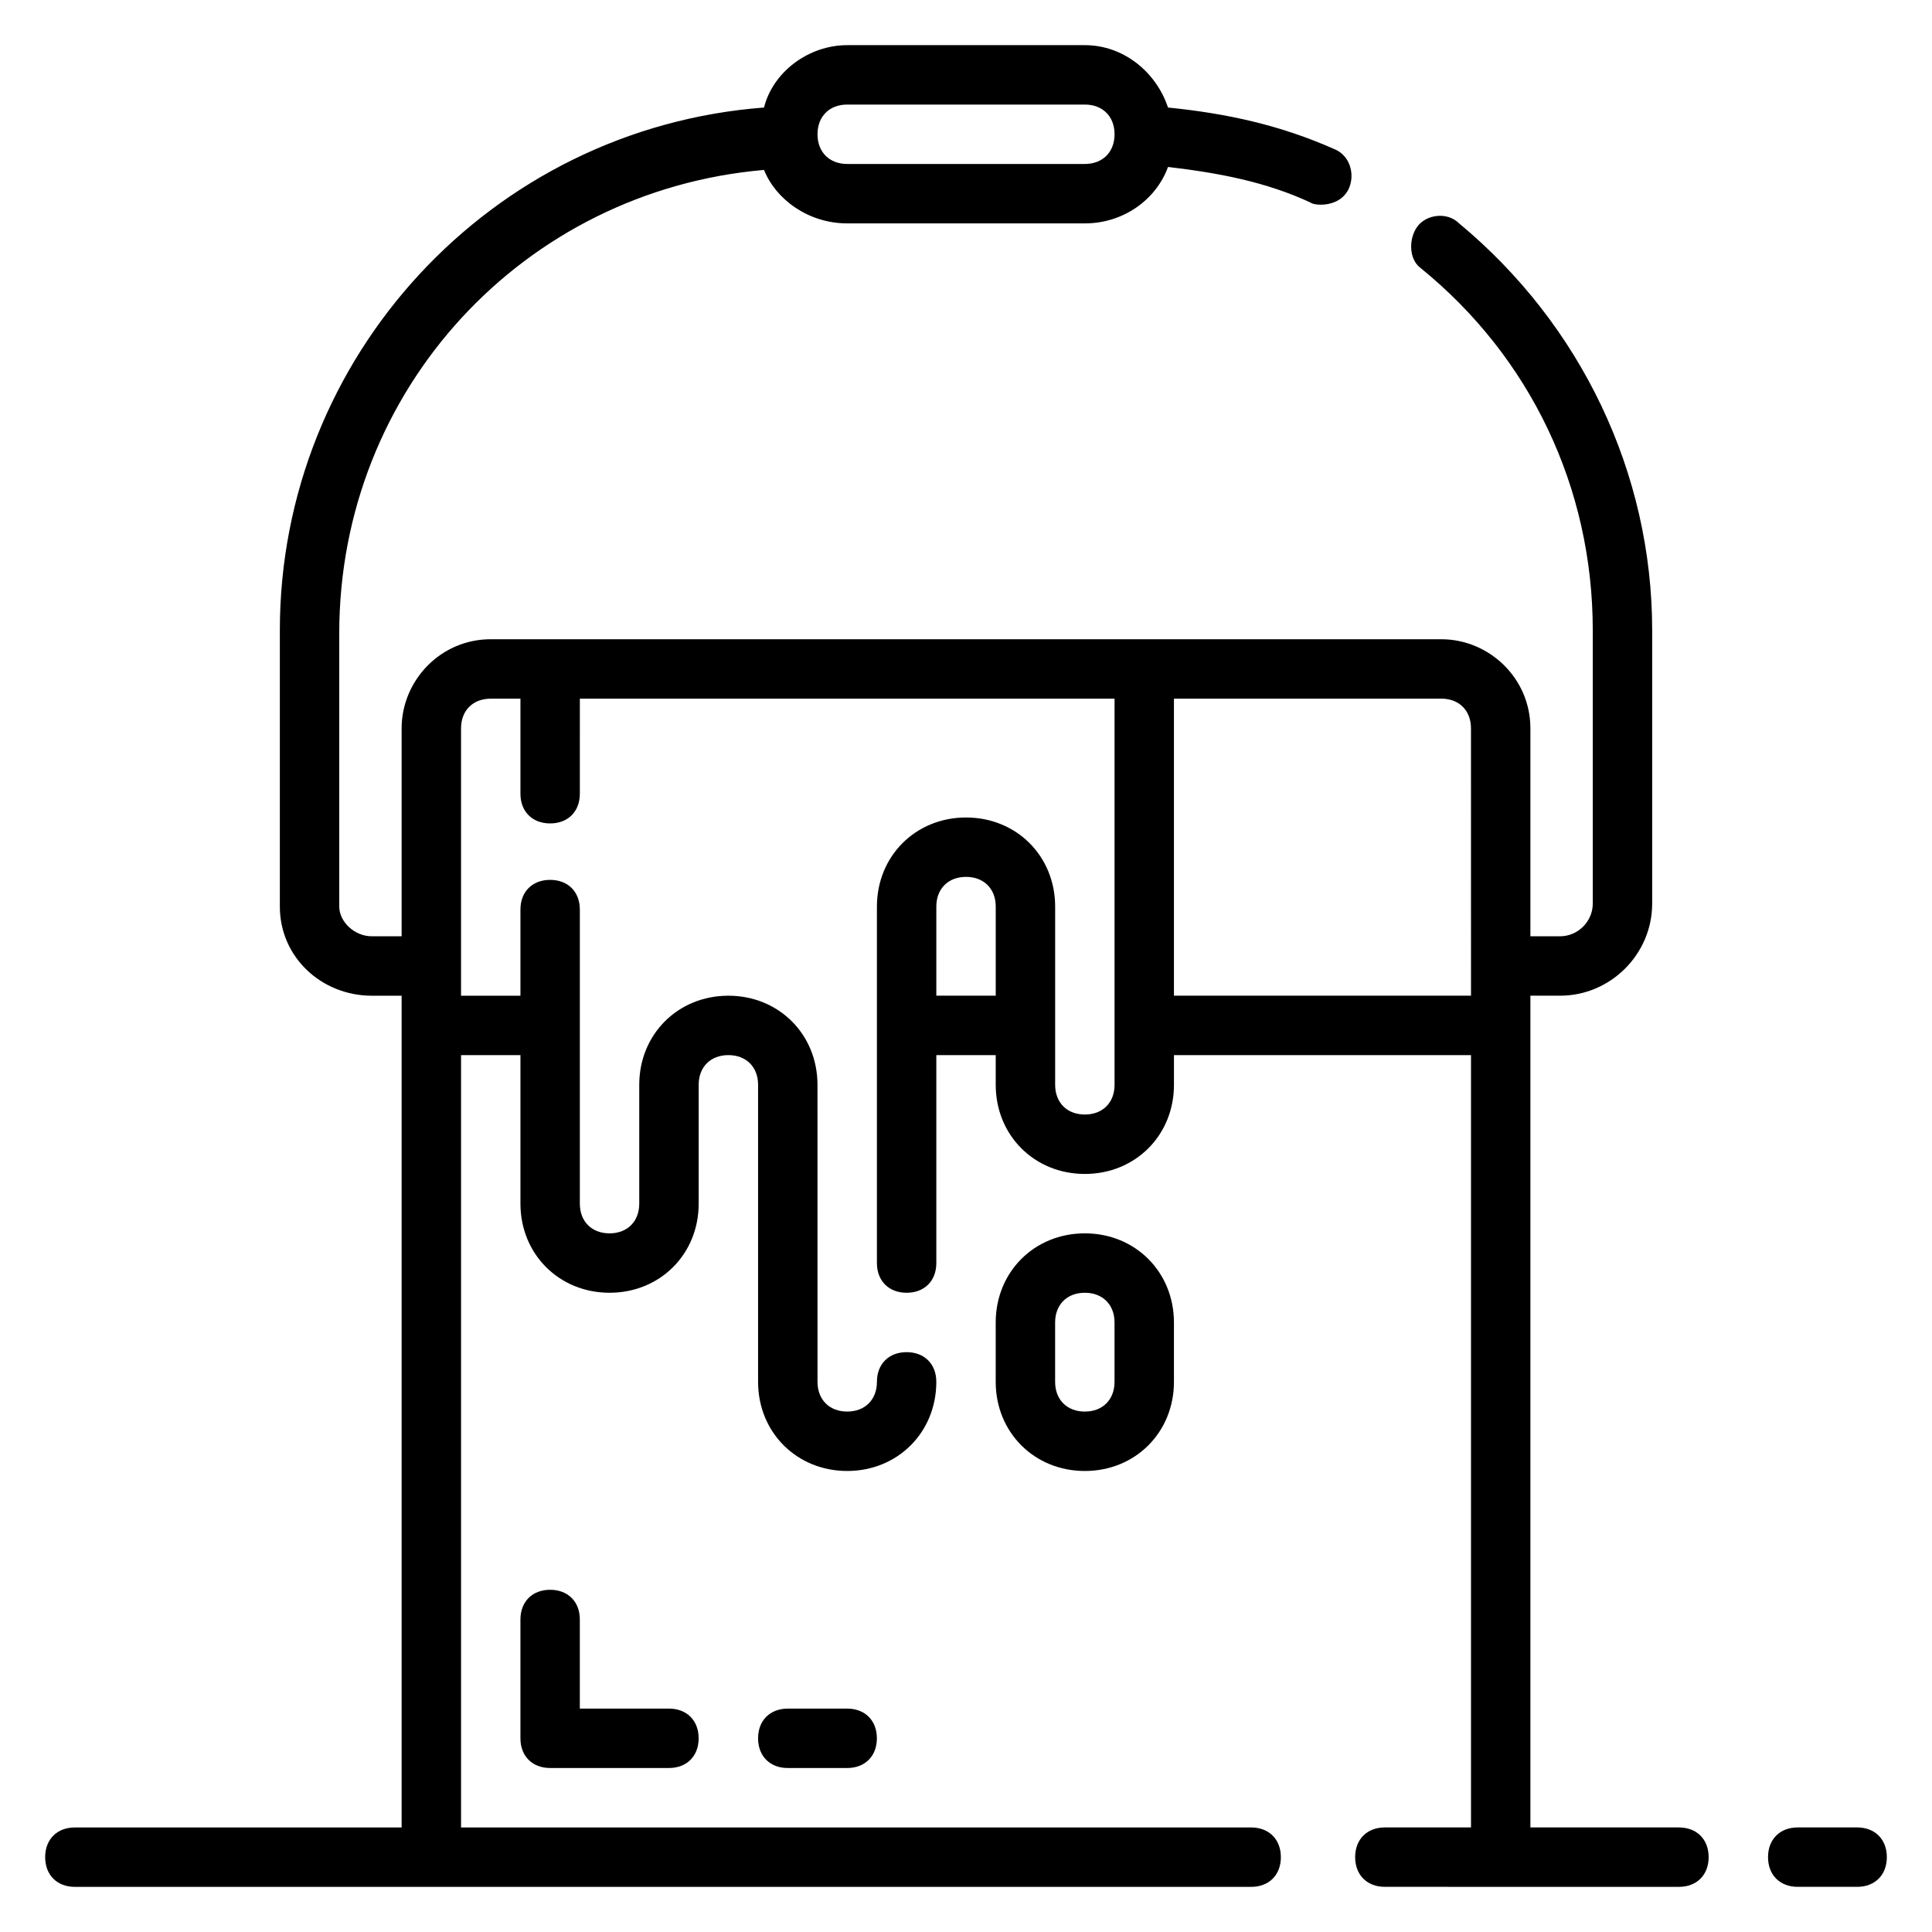 <?xml version="1.0" encoding="UTF-8"?>
<!-- Uploaded to: SVG Repo, www.svgrepo.com, Generator: SVG Repo Mixer Tools -->
<svg fill="#000000" width="800px" height="800px" version="1.1" viewBox="144 144 512 512" xmlns="http://www.w3.org/2000/svg">
 <g>
  <path d="m636.16 628.29h-15.742c-4.723 0-7.871 3.148-7.871 7.871s3.148 7.871 7.871 7.871h15.742c4.723 0 7.871-3.148 7.871-7.871s-3.148-7.871-7.871-7.871z"/>
  <path d="m588.93 628.29h-39.359v-220.42h7.871c13.383 0 24.402-11.02 24.402-24.402v-72.422c0-41.723-18.895-81.082-51.168-107.85-3.148-3.148-8.66-2.363-11.02 0.789-2.363 3.148-2.363 8.66 0.789 11.02 29.125 23.617 45.656 58.254 45.656 96.039v72.422c0 4.723-3.938 8.66-8.66 8.66h-7.871v-55.105c0-13.383-11.02-23.617-23.617-23.617h-251.9c-13.383 0-23.617 11.02-23.617 23.617v55.105h-7.871c-4.723 0-8.66-3.938-8.66-7.871v-72.422c0-64.551 48.805-117.29 112.57-122.8 3.148 7.867 11.809 14.168 22.043 14.168h62.977c10.234 0 18.895-6.297 22.043-14.957 13.383 1.574 25.977 3.938 37.785 9.445 0.789 0.789 7.871 1.574 10.234-3.938 1.574-3.938 0-8.66-3.938-10.234-14.168-6.297-28.34-9.445-44.082-11.02-3.152-9.445-11.812-16.531-22.043-16.531h-62.977c-10.234 0-19.68 7.086-22.043 16.531-72.422 5.512-128.31 66.125-128.31 138.55v73.211c0 13.383 11.02 23.617 24.402 23.617h7.871v220.42h-86.594c-4.723 0-7.871 3.148-7.871 7.871s3.148 7.871 7.871 7.871h311.73c4.723 0 7.871-3.148 7.871-7.871s-3.148-7.871-7.871-7.871h-209.39v-204.68h15.742v39.359c0 13.383 10.234 23.617 23.617 23.617 13.383 0 23.617-10.234 23.617-23.617v-31.488c0-4.723 3.148-7.871 7.871-7.871 4.723 0 7.871 3.148 7.871 7.871v78.719c0 13.383 10.234 23.617 23.617 23.617 13.383 0 23.617-10.234 23.617-23.617 0-4.723-3.148-7.871-7.871-7.871-4.723 0-7.871 3.148-7.871 7.871s-3.148 7.871-7.871 7.871-7.871-3.148-7.871-7.871l-0.008-78.715c0-13.383-10.234-23.617-23.617-23.617-13.383 0-23.617 10.234-23.617 23.617v31.488c0 4.723-3.148 7.871-7.871 7.871s-7.871-3.148-7.871-7.871v-77.934c0-4.723-3.148-7.871-7.871-7.871-4.723 0-7.871 3.148-7.871 7.871v22.828h-15.742v-70.848c0-4.723 3.148-7.871 7.871-7.871h7.871v25.191c0 4.723 3.148 7.871 7.871 7.871 4.723 0 7.871-3.148 7.871-7.871l0.004-25.195h141.7v102.34c0 4.723-3.148 7.871-7.871 7.871-4.723 0-7.871-3.148-7.871-7.871v-47.23c0-13.383-10.234-23.617-23.617-23.617s-23.617 10.234-23.617 23.617v94.465c0 4.723 3.148 7.871 7.871 7.871s7.871-3.148 7.871-7.871v-55.105h15.742v7.871c0 13.383 10.234 23.617 23.617 23.617s23.617-10.234 23.617-23.617v-7.871h78.719v204.67h-22.828c-4.723 0-7.871 3.148-7.871 7.871s3.148 7.871 7.871 7.871l77.934 0.004c4.723 0 7.871-3.148 7.871-7.871 0.004-4.723-3.148-7.871-7.871-7.871zm-220.41-456.58h62.977c4.723 0 7.871 3.148 7.871 7.871 0 4.723-3.148 7.871-7.871 7.871h-62.977c-4.723 0-7.871-3.148-7.871-7.871-0.004-4.723 3.148-7.871 7.871-7.871zm39.359 236.16h-15.742v-23.617c0-4.723 3.148-7.871 7.871-7.871s7.871 3.148 7.871 7.871zm125.95 0h-78.723v-78.723h70.848c4.723 0 7.871 3.148 7.871 7.871z"/>
  <path d="m289.79 565.31c-4.723 0-7.871 3.148-7.871 7.871v31.488c0 4.723 3.148 7.871 7.871 7.871h31.488c4.723 0 7.871-3.148 7.871-7.871s-3.148-7.871-7.871-7.871h-23.617v-23.617c0.004-4.723-3.148-7.871-7.871-7.871z"/>
  <path d="m352.77 596.8c-4.723 0-7.871 3.148-7.871 7.871s3.148 7.871 7.871 7.871h15.742c4.723 0 7.871-3.148 7.871-7.871s-3.148-7.871-7.871-7.871z"/>
  <path d="m431.49 470.85c-13.383 0-23.617 10.234-23.617 23.617v15.742c0 13.383 10.234 23.617 23.617 23.617 13.383 0 23.617-10.234 23.617-23.617v-15.742c-0.004-13.383-10.238-23.617-23.617-23.617zm7.871 39.359c0 4.723-3.148 7.871-7.871 7.871-4.723 0-7.871-3.148-7.871-7.871v-15.742c0-4.723 3.148-7.871 7.871-7.871 4.723 0 7.871 3.148 7.871 7.871z"/>
 </g>
</svg>